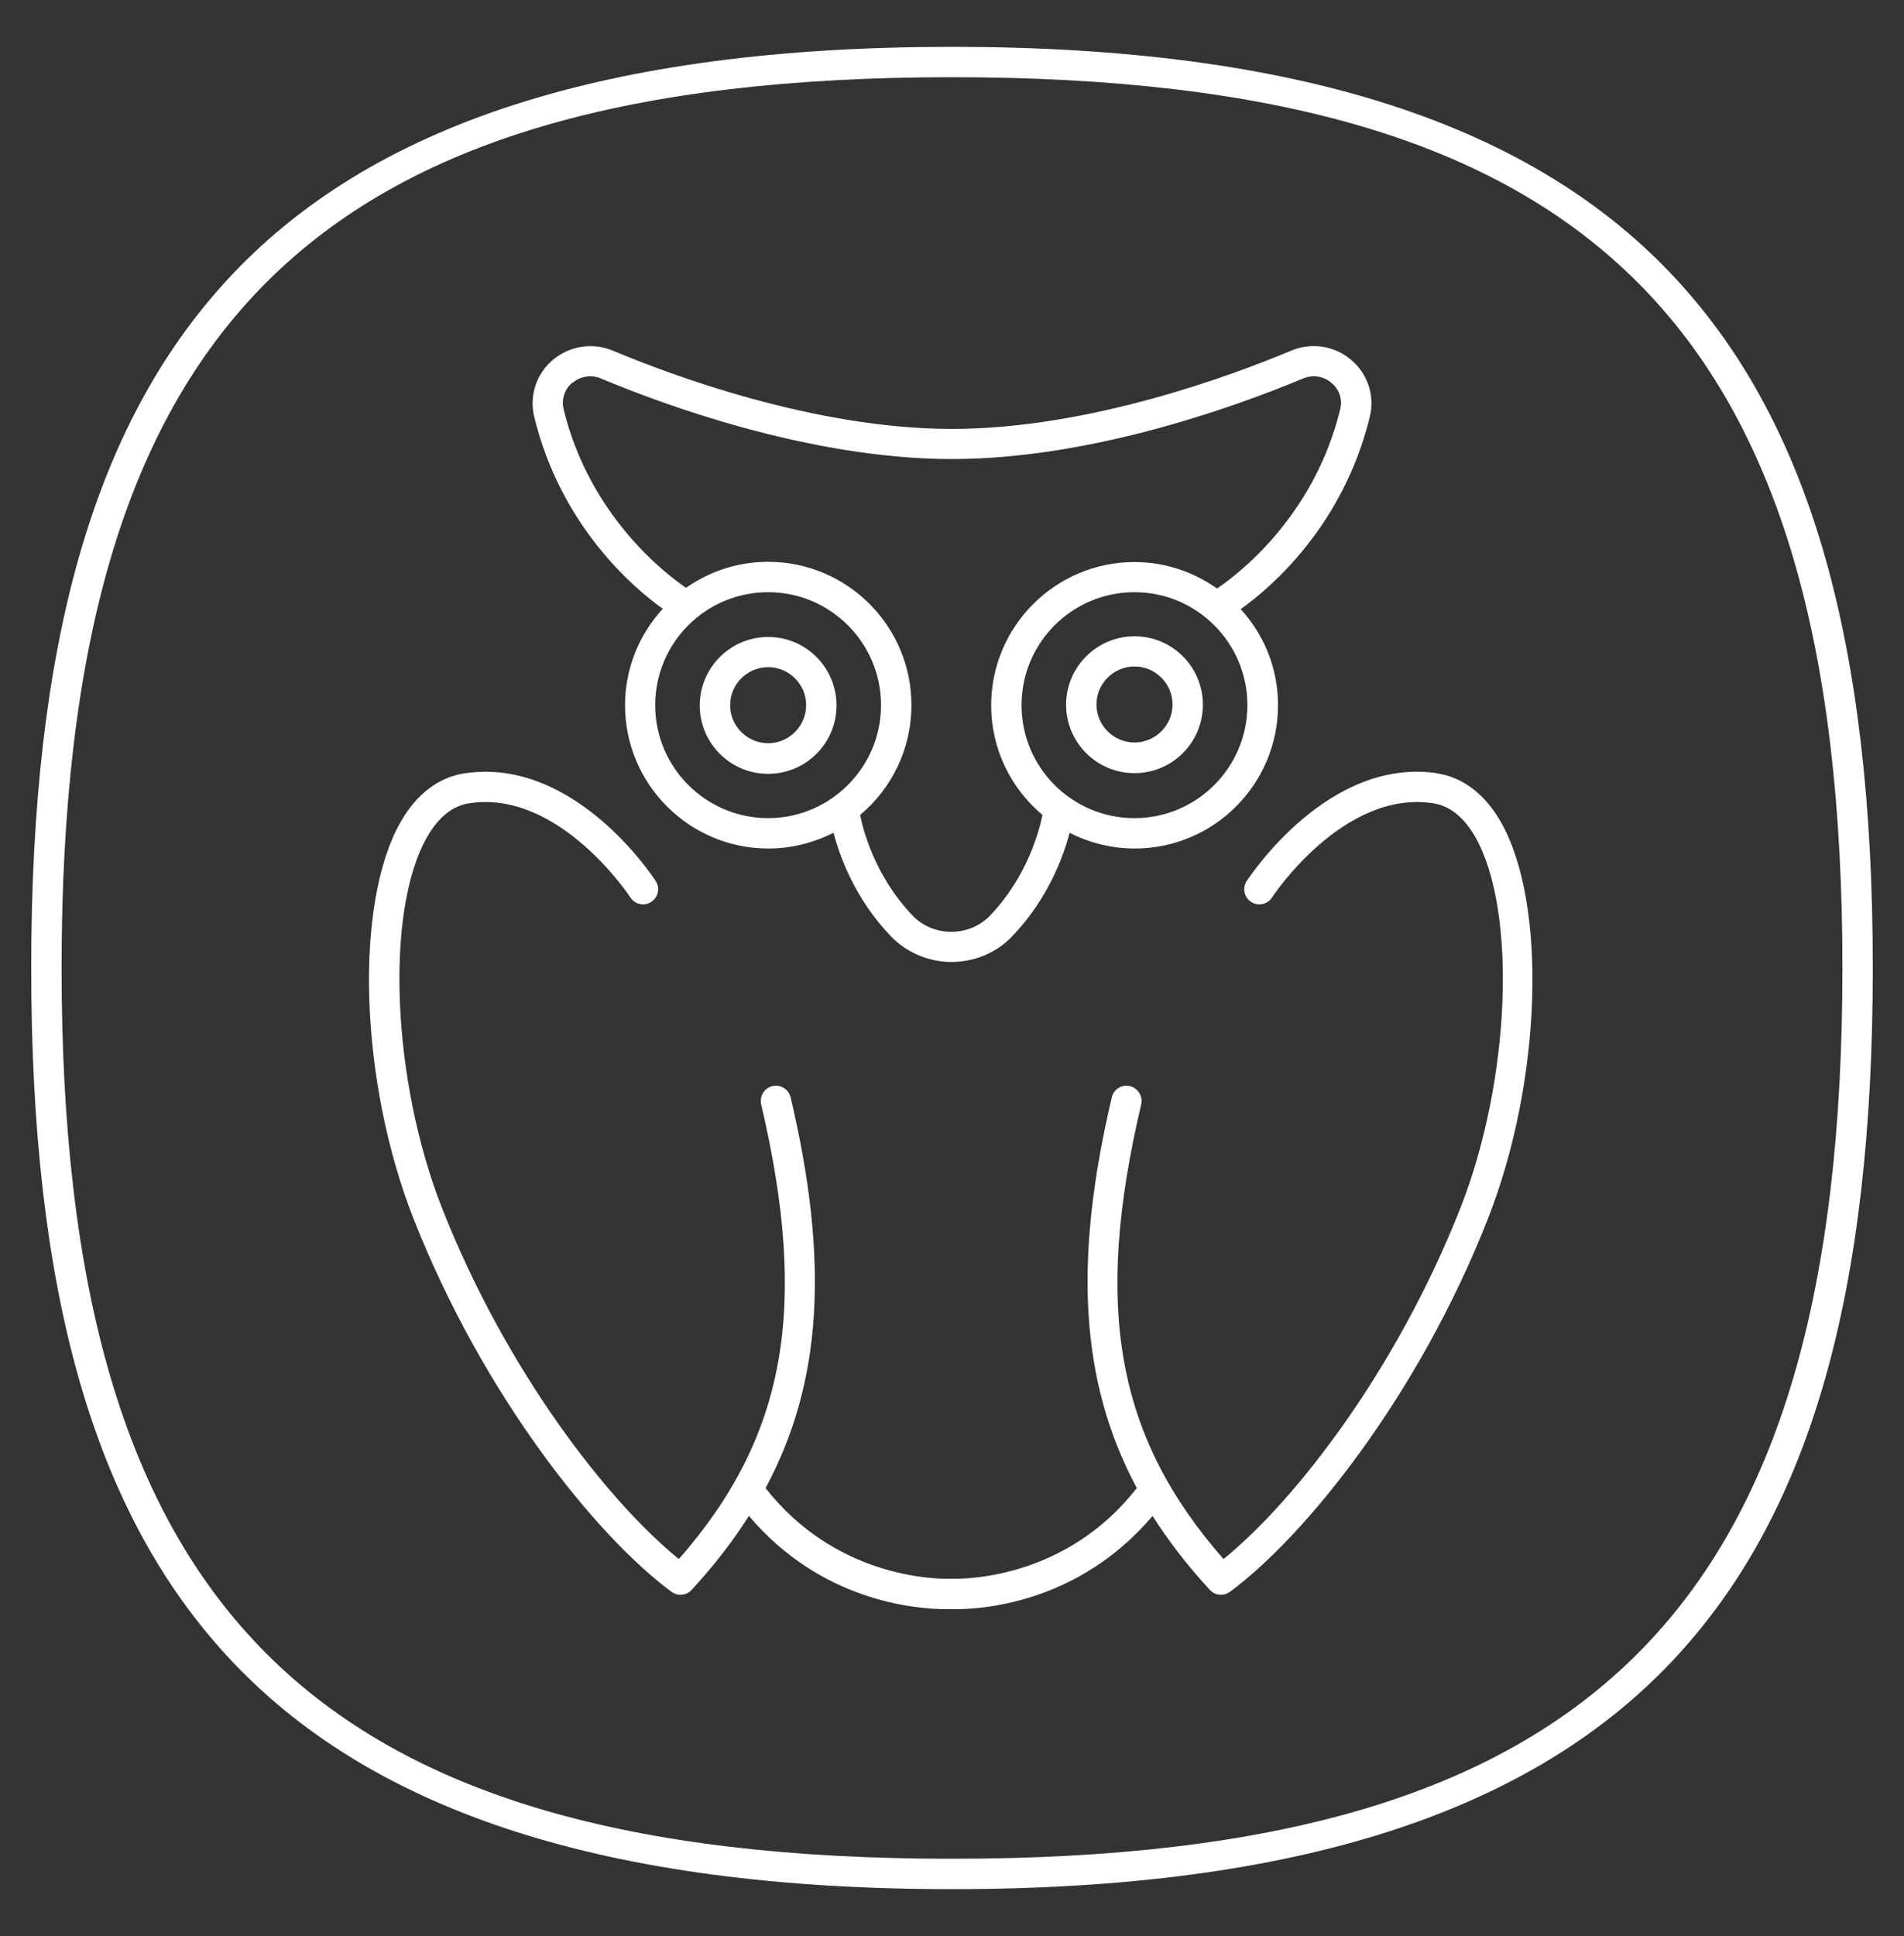 <svg width="61" height="62" viewBox="0 0 61 62" fill="none" xmlns="http://www.w3.org/2000/svg">
<rect x="0" y="0" width="61" height="62" fill="#333333" stroke="none"/>
<path d="M24.609 20.399C23.406 20.399 22.418 21.38 22.418 22.591C22.418 23.802 23.398 24.782 24.609 24.782C25.82 24.782 26.8 23.802 26.8 22.591C26.8 21.38 25.82 20.399 24.609 20.399ZM24.609 23.802C23.941 23.802 23.391 23.252 23.391 22.583C23.391 21.914 23.941 21.365 24.609 21.365C25.278 21.365 25.827 21.914 25.827 22.583C25.827 23.252 25.278 23.802 24.609 23.802Z" fill="white"/>
<path d="M36.347 20.377C35.143 20.377 34.155 21.357 34.155 22.568C34.155 23.779 35.136 24.76 36.347 24.76C37.557 24.76 38.538 23.779 38.538 22.568C38.538 21.357 37.557 20.377 36.347 20.377ZM36.347 23.779C35.678 23.779 35.128 23.23 35.128 22.561C35.128 21.892 35.678 21.343 36.347 21.343C37.015 21.343 37.565 21.892 37.565 22.561C37.565 23.23 37.015 23.779 36.347 23.779Z" fill="white"/>
<path d="M21.236 19.493C20.486 20.31 20.025 21.395 20.025 22.583C20.025 25.116 22.083 27.174 24.616 27.174C25.367 27.174 26.072 26.988 26.704 26.669C26.897 27.404 27.38 28.771 28.539 29.982C29.037 30.502 29.75 30.807 30.485 30.807C31.22 30.807 31.934 30.51 32.431 29.982C33.59 28.771 34.081 27.397 34.267 26.669C34.891 26.988 35.604 27.174 36.354 27.174C38.887 27.174 40.945 25.116 40.945 22.583C40.945 21.395 40.492 20.318 39.749 19.508C40.67 18.854 43.025 16.878 43.887 13.342C44.05 12.673 43.82 11.975 43.292 11.529C42.75 11.068 42.015 10.957 41.361 11.232C39.571 11.982 34.928 13.736 30.5 13.736C26.072 13.736 21.43 11.982 19.639 11.232C18.985 10.957 18.25 11.076 17.708 11.529C17.18 11.975 16.957 12.673 17.113 13.342C17.967 16.848 20.293 18.824 21.229 19.493H21.236ZM20.991 22.583C20.991 20.585 22.611 18.965 24.609 18.965C26.607 18.965 28.227 20.592 28.227 22.583C28.227 24.574 26.6 26.201 24.609 26.201C22.618 26.201 20.991 24.581 20.991 22.583ZM36.346 26.201C34.348 26.201 32.728 24.581 32.728 22.583C32.728 20.585 34.348 18.965 36.346 18.965C38.345 18.965 39.964 20.592 39.964 22.583C39.964 24.574 38.345 26.201 36.346 26.201ZM18.339 12.265C18.599 12.042 18.948 11.99 19.26 12.124C21.102 12.896 25.887 14.701 30.5 14.701C35.113 14.701 39.89 12.896 41.74 12.124C42.059 11.99 42.401 12.042 42.661 12.265C42.914 12.48 43.018 12.792 42.936 13.111C42.082 16.618 39.556 18.468 38.991 18.846C38.241 18.319 37.334 18 36.346 18C33.813 18 31.755 20.058 31.755 22.591C31.755 23.995 32.394 25.258 33.397 26.097C33.323 26.476 32.966 28.014 31.726 29.314C31.406 29.648 30.961 29.841 30.478 29.841C29.995 29.841 29.556 29.655 29.23 29.314C27.989 28.014 27.625 26.468 27.558 26.097C28.561 25.258 29.2 23.995 29.2 22.583C29.2 20.05 27.142 17.992 24.609 17.992C23.628 17.992 22.722 18.304 21.979 18.824C21.377 18.416 18.896 16.558 18.056 13.104C17.982 12.785 18.086 12.473 18.331 12.257L18.339 12.265Z" fill="white"/>
<path d="M46.071 24.767C42.572 24.225 40.054 28.051 39.942 28.214C39.794 28.437 39.86 28.742 40.083 28.883C40.306 29.031 40.611 28.965 40.752 28.742C40.775 28.704 43.04 25.28 45.915 25.725C46.443 25.807 46.896 26.164 47.26 26.796C48.612 29.158 48.396 34.61 46.784 38.696C44.734 43.896 41.495 48.064 39.199 49.929C35.767 46.014 35.024 41.883 36.562 35.368C36.622 35.108 36.458 34.848 36.198 34.782C35.938 34.722 35.678 34.885 35.619 35.145C34.386 40.375 34.601 44.261 36.421 47.656C34.207 50.486 31.095 50.575 30.463 50.56C29.847 50.575 26.741 50.478 24.527 47.656C26.355 44.253 26.563 40.375 25.33 35.145C25.27 34.885 25.01 34.722 24.75 34.782C24.49 34.841 24.327 35.101 24.386 35.368C25.917 41.891 25.181 46.014 21.749 49.929C19.454 48.064 16.215 43.896 14.164 38.696C12.552 34.603 12.329 29.151 13.689 26.796C14.053 26.164 14.498 25.807 15.033 25.725C17.908 25.28 20.174 28.704 20.197 28.742C20.345 28.965 20.642 29.031 20.865 28.883C21.088 28.734 21.155 28.437 21.006 28.214C20.902 28.051 18.384 24.232 14.877 24.767C14.053 24.893 13.347 25.428 12.842 26.312C11.334 28.935 11.519 34.655 13.258 39.053C15.486 44.699 19.097 49.193 21.511 50.976C21.6 51.043 21.697 51.073 21.801 51.073C21.935 51.073 22.061 51.021 22.157 50.917C22.871 50.144 23.48 49.357 23.993 48.547C26.296 51.266 29.282 51.533 30.329 51.533C30.374 51.533 30.411 51.533 30.448 51.533C31.392 51.556 34.526 51.377 36.926 48.547C37.439 49.357 38.048 50.144 38.761 50.917C38.858 51.021 38.984 51.073 39.118 51.073C39.222 51.073 39.318 51.043 39.407 50.976C41.822 49.193 45.44 44.699 47.661 39.053C49.399 34.648 49.585 28.935 48.077 26.312C47.572 25.428 46.866 24.893 46.041 24.767H46.071Z" fill="white"/>
<path d="M53.753 8.996C49.132 3.951 41.524 1.5 30.5 1.5C19.476 1.5 11.868 3.951 7.248 8.996C2.984 13.646 1 20.637 1 31C1 41.363 2.984 48.354 7.248 53.004C11.868 58.049 19.476 60.5 30.5 60.5C41.524 60.5 49.132 58.049 53.753 53.004C58.017 48.354 60 41.363 60 31C60 20.637 58.017 13.646 53.753 8.996ZM30.5 59.527C9.974 59.527 1.973 51.526 1.973 31C1.973 10.474 9.974 2.473 30.5 2.473C51.026 2.473 59.027 10.474 59.027 31C59.027 51.526 51.026 59.527 30.5 59.527Z" fill="white"/>
</svg>
